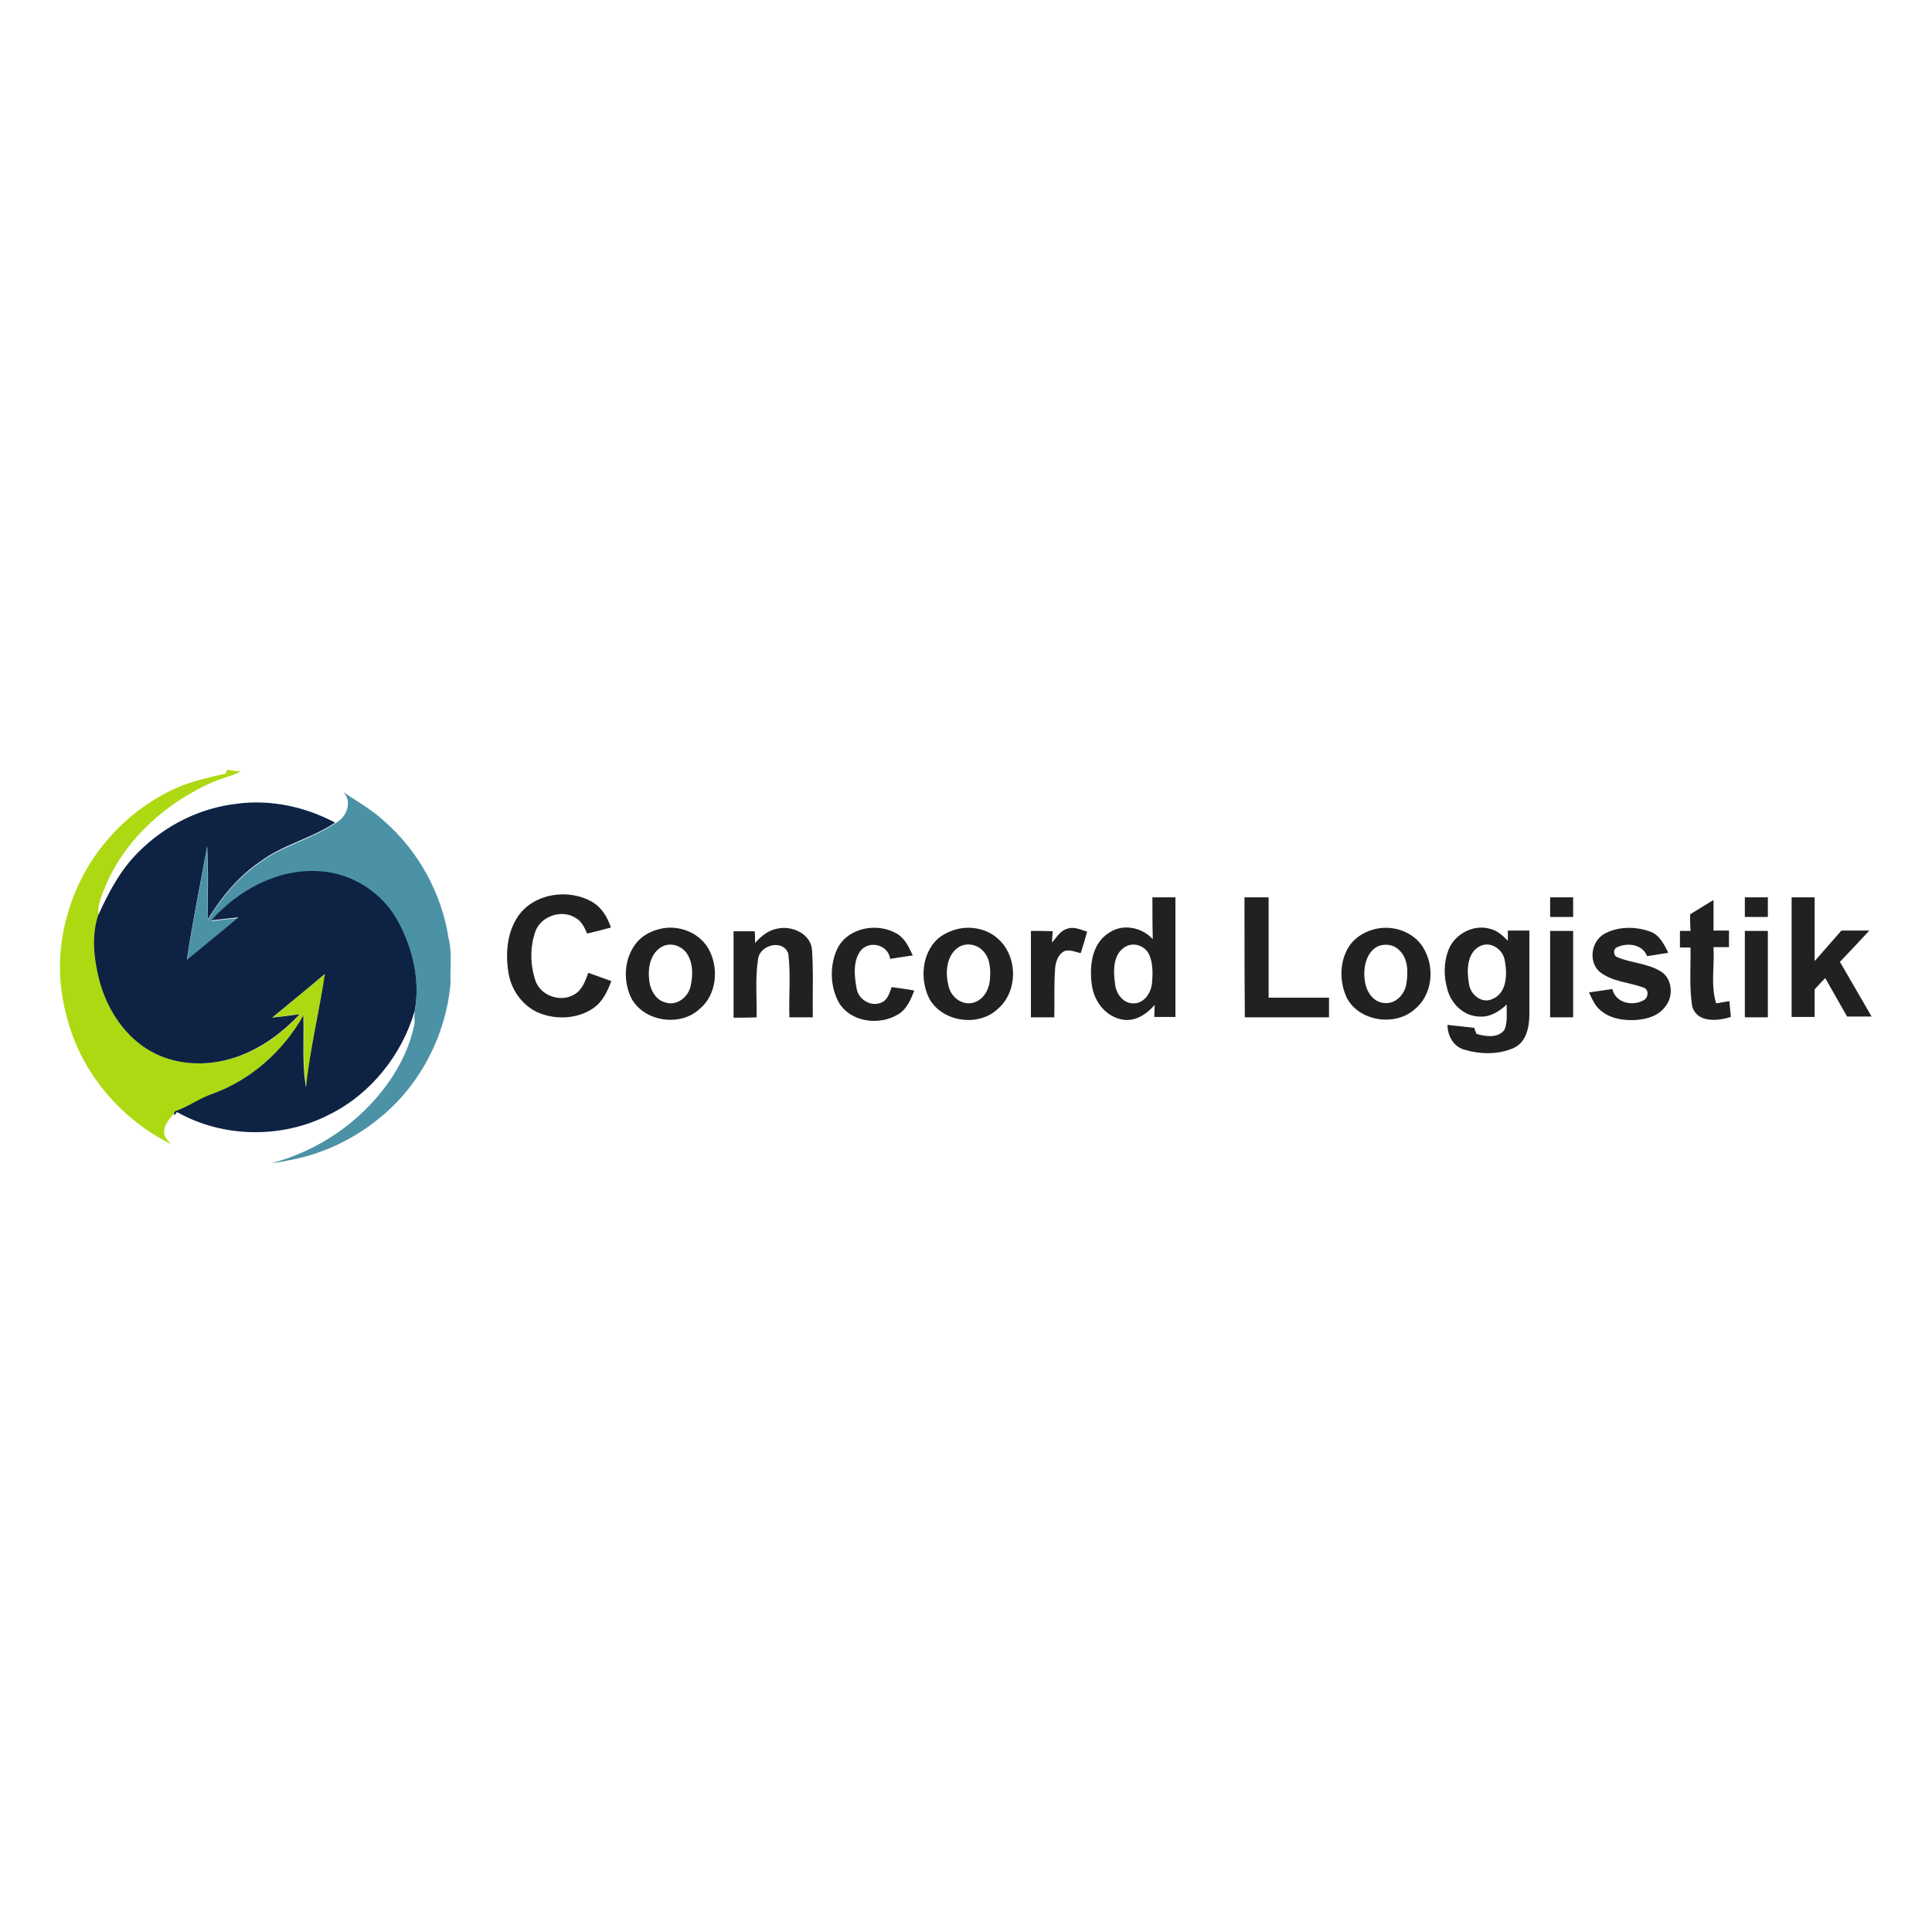 <?xml version="1.0" encoding="utf-8"?>
<!-- Generator: Adobe Illustrator 21.1.0, SVG Export Plug-In . SVG Version: 6.00 Build 0)  -->
<svg version="1.1" id="Layer_1" xmlns="http://www.w3.org/2000/svg" xmlns:xlink="http://www.w3.org/1999/xlink" x="0px" y="0px"
	 viewBox="0 0 512 512" style="enable-background:new 0 0 512 512;" xml:space="preserve">
<style type="text/css">
	.st0{fill:#FFFFFF;}
	.st1{fill:#ADD912;}
	.st2{fill:#4B92A7;}
	.st3{fill:#0E2244;}
	.st4{fill:#202221;}
</style>
<rect class="st0" width="512" height="512"/>
<g id="_x23_add912ff">
	<path class="st1" d="M59.8,205c0.1-0.2,0.3-0.7,0.4-1c1.2,0.2,2.4,0.4,3.6,0.4c-2.3,1.3-5,1.8-7.5,2.9c-12,5.3-22.6,14.6-28,26.7
		c-1.1,2.8-2.6,5.6-2.2,8.6c-1.8,5.6-1.1,11.6,0.3,17.1c1.9,7.2,6,14.2,12.5,18.2c6.9,4.5,15.9,4.9,23.6,2.3
		c6.6-2.1,12.3-6.4,17-11.4c-2.4,0.2-4.9,0.5-7.3,0.9c4.6-3.9,9.3-7.7,14-11.6c-1.6,10-4.1,19.9-5,30.1c-1.1-6.3-0.5-12.7-0.7-19.1
		c-5.3,9.4-13.8,16.9-23.9,20.7c-3.5,1.2-6.6,3.5-10.1,4.7c-0.1,0.1-0.2,0.4-0.3,0.5c-1.1,1.4-2.6,2.8-2.7,4.7
		c-0.2,1.4,0.9,2.5,1.8,3.5c-13.2-6.6-23.6-18.7-27.4-33c-2.6-8.9-2.7-18.5-0.1-27.5c4.1-15.4,15.7-28.5,30.4-34.5
		C51.9,206.8,55.9,205.9,59.8,205z"/>
</g>
<g id="_x23_4b92a7ff">
	<path class="st2" d="M91,209.9c3.6,2.5,7.5,4.6,10.7,7.6c9.2,8,15.4,19.3,17.2,31.3c1,3.9,0.3,7.9,0.5,11.9
		c-1.3,13.9-8.2,27.2-19.2,35.9c-6.7,5.4-14.7,9.2-23.2,10.8c-1.6,0.3-3.2,0.7-4.9,0.8c12.2-3.2,23.3-10.8,30.6-21
		c3.5-4.8,6.1-10.4,7.2-16.2c-0.1-1-0.1-1.9,0-2.9c1.5-8-0.5-16.4-4.3-23.5c-4.1-7.6-12-13-20.6-13.5c-11.1-0.8-21.7,4.9-29,13
		c2.4-0.3,4.8-0.6,7.2-0.8c-4.6,3.8-9.1,7.6-13.7,11.3c1.5-10.1,3.6-20.1,5.4-30.2c0.3,6.5,0,12.9,0.2,19.4
		c3.6-5.9,8.1-11.4,13.9-15.3c6-4.5,13.6-6.1,19.8-10.3C91.8,216.7,93.5,212.6,91,209.9z"/>
</g>
<g id="_x23_0e2244ff">
	<path class="st3" d="M36.8,225.7c7-7,16.2-11.6,26-12.7c8.9-1.2,18.1,0.8,26,5c-6.2,4.2-13.8,5.8-19.8,10.3
		c-5.8,3.9-10.3,9.4-13.9,15.3c-0.1-6.5,0.2-12.9-0.2-19.4c-1.8,10.1-3.9,20.1-5.4,30.2c4.6-3.8,9.2-7.5,13.7-11.3
		c-2.4,0.3-4.8,0.5-7.2,0.8c7.2-8.1,17.9-13.9,29-13c8.6,0.6,16.6,5.9,20.6,13.5c3.8,7.1,5.8,15.5,4.3,23.5
		c-3.4,11.7-11.7,22.1-22.7,27.5c-12.4,6.4-28.1,6.2-40.3-0.7l-0.7,0.9c0-0.2-0.1-0.5-0.1-0.6c0.1-0.1,0.2-0.4,0.3-0.5
		c3.5-1.2,6.5-3.5,10.1-4.7c10.1-3.7,18.6-11.3,23.9-20.7c0.2,6.4-0.4,12.8,0.7,19.1c1-10.1,3.5-20,5-30.1c-4.6,3.9-9.3,7.7-14,11.6
		c2.4-0.3,4.9-0.6,7.3-0.9c-4.7,5-10.4,9.2-17,11.4c-7.7,2.6-16.6,2.2-23.6-2.3c-6.4-4.1-10.6-11-12.5-18.2
		c-1.4-5.6-2.1-11.6-0.3-17.1C28.8,236.5,31.9,230.5,36.8,225.7z"/>
</g>
<g id="_x23_202221ff">
	<path class="st4" d="M137.3,242.8c4.2-6.1,13.4-7.4,19.6-3.8c2.6,1.5,4.1,4.1,5,6.8c-2.1,0.6-4.2,1.1-6.3,1.6
		c-0.7-1.6-1.5-3.3-3-4.1c-3.6-2.4-9.2-0.6-10.7,3.5c-1.5,4.2-1.4,8.9,0,13.1c1.4,4,6.6,5.8,10.2,3.7c2.2-1.2,3-3.6,3.8-5.8
		c2,0.7,4.1,1.5,6.1,2.2c-1,2.7-2.3,5.5-4.8,7.2c-4.1,2.8-9.7,3.1-14.2,1.3c-4.3-1.7-7.4-5.9-8.2-10.4
		C133.9,252.9,134.3,247.2,137.3,242.8z"/>
	<path class="st4" d="M305.4,237.8c2,0,4.1,0,6.1,0c0,10.6,0,21.2,0,31.7c-1.9,0-3.8,0-5.6,0c0-0.8,0.1-2.4,0.1-3.2
		c-2.2,2.6-5.5,4.7-9,3.8c-4.4-1-7.3-5.2-7.7-9.5c-0.6-4.8,0.1-10.6,4.6-13.4c3.6-2.5,8.7-1.5,11.6,1.7
		C305.4,245.3,305.4,241.5,305.4,237.8 M298.6,250.7c-3.7,1.8-3.6,6.5-3.1,10c0.2,2.6,2.2,5.4,5.1,5.2c2.7-0.1,4.4-2.8,4.7-5.3
		c0.2-2.6,0.3-5.3-0.8-7.7C303.5,250.8,300.8,249.7,298.6,250.7z"/>
	<path class="st4" d="M329.8,237.8c2.1,0,4.3,0,6.4,0c0,8.9,0,17.7,0,26.6c5.3,0,10.6,0,16,0c0,1.7,0,3.4,0,5.2
		c-7.4,0-14.9,0-22.3,0C329.8,259,329.8,248.4,329.8,237.8z"/>
	<path class="st4" d="M410.8,237.8c2,0,4,0,6.1,0c0,1.7,0,3.4,0,5.2c-2,0-4,0-6.1,0C410.8,241.3,410.8,239.5,410.8,237.8z"/>
	<path class="st4" d="M462.4,237.8c2,0,4,0,6.1,0c0,1.7,0,3.4,0,5.2c-2,0-4,0-6.1,0C462.4,241.3,462.4,239.5,462.4,237.8z"/>
	<path class="st4" d="M474.8,237.8c2,0,4.1,0,6.1,0c0,5.6,0,11.3,0,16.9c2.4-2.7,4.7-5.4,7.1-8.1c2.5,0,4.9,0,7.4,0
		c-2.6,2.8-5.2,5.6-7.8,8.3c2.8,4.8,5.6,9.7,8.4,14.5c-2.2,0-4.4,0-6.5,0c-1.9-3.4-3.9-6.8-5.8-10.2c-1,1-1.9,2-2.8,3
		c0,2.4,0,4.8,0,7.3c-2,0-4.1,0-6.1,0C474.8,259,474.8,248.4,474.8,237.8z"/>
	<path class="st4" d="M447.9,242.3c2.1-1.3,4.1-2.5,6.2-3.8c0,2.7,0,5.4,0,8.1c1.4,0,2.8,0,4.1,0c0,1.5,0,2.9,0,4.4
		c-1.4,0-2.8,0-4.1,0c0.3,4.9-0.8,10.1,0.7,14.9c1.1-0.2,2.3-0.4,3.5-0.6c0.1,1.4,0.3,2.8,0.4,4.2c-3.4,1.1-8.8,1.6-10.2-2.6
		c-0.9-5.2-0.4-10.6-0.5-15.8c-0.9,0-1.8,0-2.8,0c0-1.5,0-2.9,0-4.4c0.9,0,1.8,0,2.8,0C447.9,245.2,447.9,243.8,447.9,242.3z"/>
	<path class="st4" d="M175.2,246.1c5-1.1,10.7,1.3,12.9,6c2.4,4.9,1.7,11.6-2.6,15.2c-5.1,4.9-14.7,3.5-18.1-2.6
		c-2.3-4.5-2.1-10.4,1-14.5C170,248,172.5,246.7,175.2,246.1 M175.4,250.9c-2.9,1.6-3.7,5.3-3.4,8.3c0.1,2.7,1.6,5.9,4.5,6.5
		c2.9,0.9,5.9-1.5,6.5-4.3c0.7-2.9,0.7-6.4-1.1-8.9C180.4,250.5,177.6,249.7,175.4,250.9z"/>
	<path class="st4" d="M200.1,249.9c1.6-1.8,3.5-3.4,5.9-3.8c3.9-0.9,9,1.4,9.2,5.8c0.4,5.9,0.1,11.8,0.2,17.7c-2.1,0-4.1,0-6.2,0
		c-0.2-5.6,0.4-11.3-0.3-16.9c-1.4-3.9-7.5-2.3-8,1.4c-0.8,5.1-0.3,10.3-0.4,15.5c-2,0.1-4.1,0.1-6.1,0.1c0-7.6,0-15.2,0-22.9
		c1.9,0,3.7,0,5.6,0C200.1,247.7,200.1,248.8,200.1,249.9z"/>
	<path class="st4" d="M221.9,251.4c2.9-5.7,10.7-7,15.9-3.9c2.1,1.3,3.1,3.6,4.1,5.7c-2,0.3-4,0.6-6,0.9c-0.5-3.7-5.4-5-7.8-2.2
		c-2.1,2.8-1.7,6.7-1.1,10c0.4,2.8,3.5,4.9,6.3,3.9c1.9-0.6,2.4-2.6,3-4.2c2,0.3,4,0.5,6,0.9c-0.9,2.3-1.9,4.8-4.1,6.2
		c-5,3.2-12.9,2.3-16-3.2C219.9,261.1,219.9,255.7,221.9,251.4z"/>
	<path class="st4" d="M254.2,246.1c3.6-0.7,7.6,0.2,10.3,2.7c5.3,4.7,5.3,14-0.1,18.6c-5.1,4.8-14.6,3.5-18.1-2.7
		c-2.5-4.9-2.1-11.7,2-15.7C249.9,247.5,252,246.6,254.2,246.1 M254.4,250.8c-3.6,2-4,6.9-3,10.6c0.6,2.8,3.6,5.2,6.6,4.3
		c2.5-0.7,4-3.2,4.3-5.7c0.3-2.9,0.2-6.3-2.1-8.3C258.6,250.2,256.2,249.9,254.4,250.8z"/>
	<path class="st4" d="M278.8,249.8c1.2-1.4,2.2-3.2,4.1-3.7c1.8-0.6,3.5,0.3,5.2,0.8c-0.5,1.9-1.1,3.8-1.7,5.7
		c-1.4-0.3-2.8-1-4.2-0.6c-1.9,0.9-2.5,3.1-2.6,4.9c-0.3,4.2-0.1,8.4-0.2,12.7c-2.1,0-4.1,0-6.2,0c0-7.6,0-15.3,0-22.9
		c1.9,0,3.9,0,5.8,0.1C278.9,247.5,278.8,249.1,278.8,249.8z"/>
	<path class="st4" d="M364.9,246.1c5-1,10.6,1.3,12.8,6c2.5,4.9,1.7,11.6-2.6,15.2c-5.1,4.8-14.7,3.5-18.1-2.7
		c-2.2-4.5-2.1-10.4,1-14.5C359.7,248,362.3,246.6,364.9,246.1 M365.1,250.8c-3.2,1.7-3.9,5.9-3.4,9.1c0.3,2.8,2.2,5.7,5.1,5.9
		c3,0.4,5.5-2.3,5.9-5.1c0.5-3,0.5-6.8-2-9C369.3,250.3,367,250,365.1,250.8z"/>
	<path class="st4" d="M383.8,251.9c1.5-4.2,6.5-7,10.9-5.8c2,0.4,3.5,1.8,4.9,3.2c0-0.7,0-2,0-2.7c1.9,0,3.8,0,5.7,0
		c0,7.4,0,14.8,0,22.1c0,3.3-0.7,7.4-4.1,9c-4.2,1.9-9.1,1.7-13.4,0.4c-2.7-0.9-4.2-3.7-4.2-6.5c2.4,0.3,4.8,0.5,7.1,0.8
		c0.1,0.4,0.4,1.2,0.6,1.6c2.4,0.7,5.7,1.2,7.4-1.1c0.9-2.1,0.5-4.5,0.6-6.7c-1.9,1.8-4.4,3.4-7.1,3.2c-4.3,0-7.8-3.5-8.7-7.5
		C382.6,258.7,382.6,255.1,383.8,251.9 M392.3,250.7c-3.7,1.8-3.6,6.7-3,10.1c0.4,2.8,3.3,5.2,6.1,4c3.9-1.5,4.1-6.5,3.4-10.1
		C398.5,251.8,395.2,249.3,392.3,250.7z"/>
	<path class="st4" d="M425.3,247.4c3.6-1.9,8-1.9,11.8-0.6c2.6,0.8,3.9,3.4,5,5.7c-1.9,0.3-3.8,0.6-5.6,0.9
		c-1.2-3.2-5.3-3.7-8.1-2.3c-1,0.6-0.8,2.3,0.3,2.6c3.6,1.5,7.8,1.6,11.2,3.6c3.2,1.7,3.7,6.5,1.6,9.2c-1.7,2.6-4.9,3.6-7.9,3.8
		c-3.3,0.2-6.8-0.3-9.4-2.5c-1.5-1.2-2.3-3.1-3.1-4.8c2-0.3,4.1-0.6,6.2-0.9c0.8,3.7,5.4,4.7,8.4,2.9c1.2-0.7,1.3-2.9-0.2-3.3
		c-3.8-1.4-8.2-1.5-11.5-4.1C420.8,254.9,421.7,249.3,425.3,247.4z"/>
	<path class="st4" d="M410.8,246.7c2,0,4,0,6.1,0c0,7.6,0,15.3,0,22.9c-2,0-4,0-6.1,0C410.8,261.9,410.8,254.3,410.8,246.7z"/>
	<path class="st4" d="M462.4,246.7c2,0,4,0,6.1,0c0,7.6,0,15.3,0,22.9c-2,0-4,0-6.1,0C462.4,261.9,462.4,254.3,462.4,246.7z"/>
</g>
</svg>
